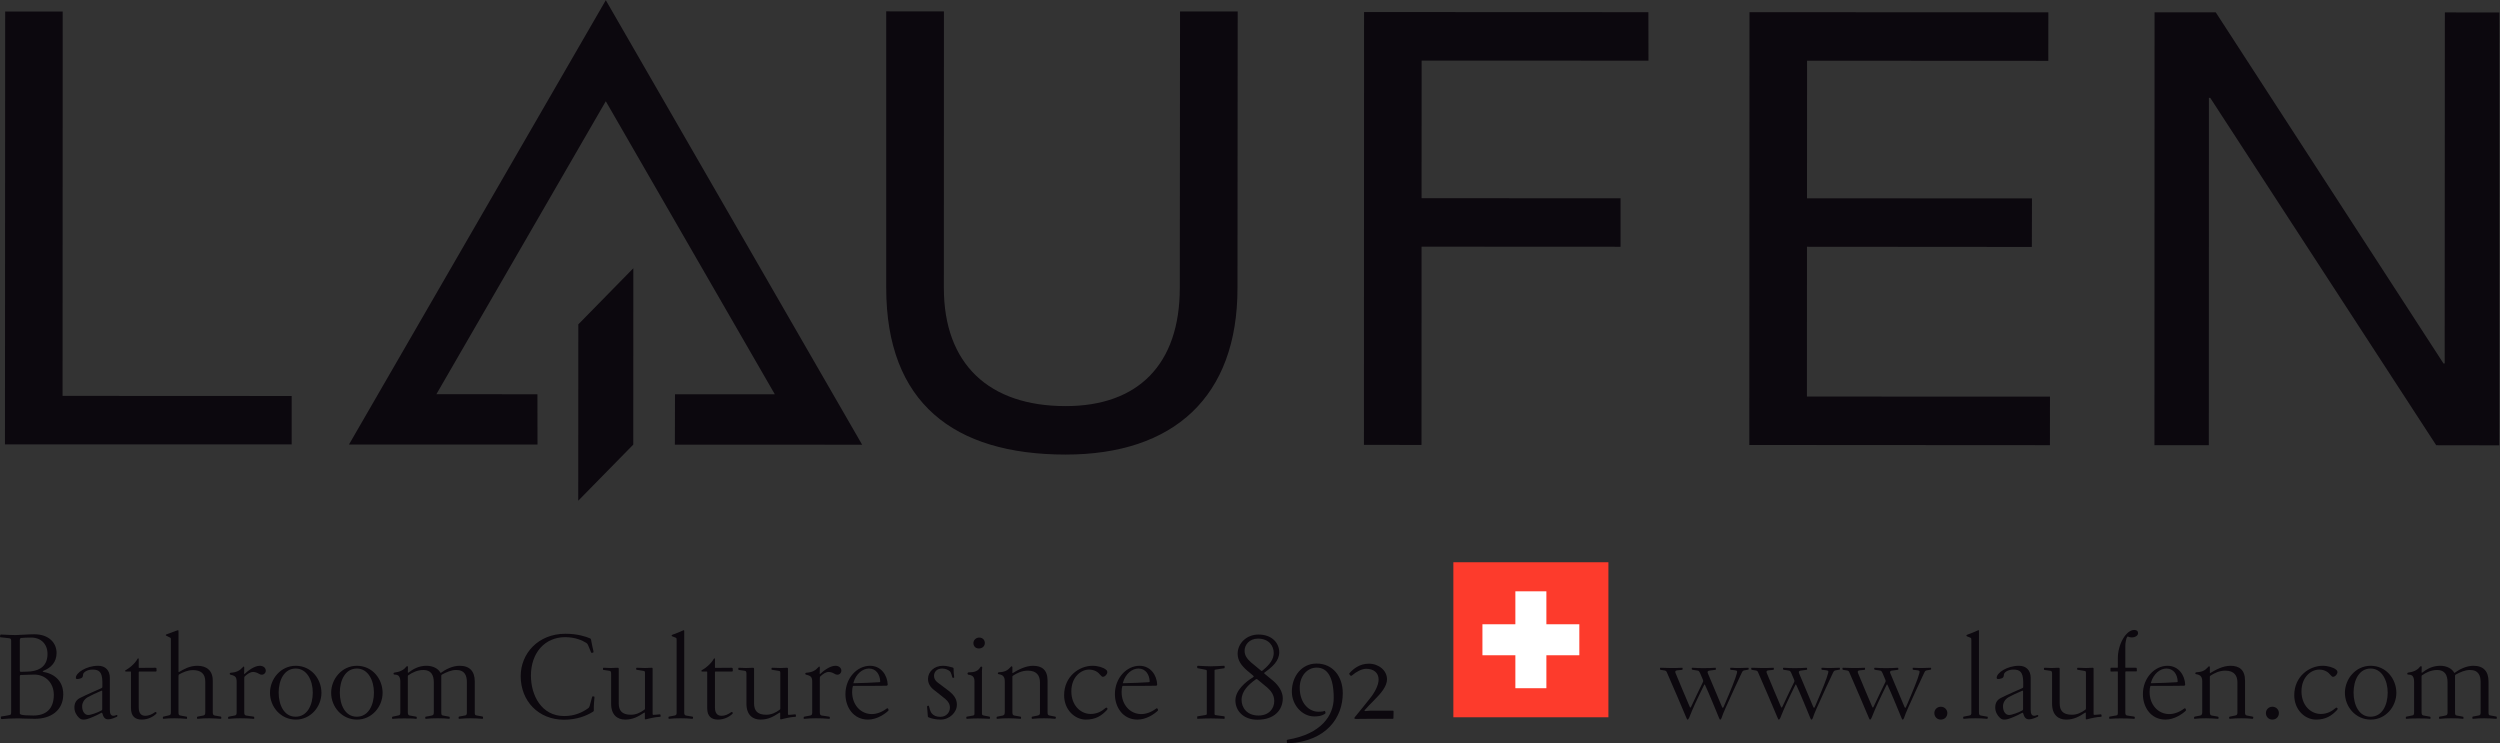 <?xml version="1.0" encoding="UTF-8" standalone="no"?>
<svg
   xmlns:dc="http://purl.org/dc/elements/1.1/"
   xmlns:cc="http://creativecommons.org/ns#"
   xmlns:rdf="http://www.w3.org/1999/02/22-rdf-syntax-ns#"
   xmlns:svg="http://www.w3.org/2000/svg"
   xmlns="http://www.w3.org/2000/svg"
   viewBox="0 0 1053 313.12"
   height="313.12"
   width="1053"
   xml:space="preserve"
   id="svg2"
   version="1.1"><rect x="0" y="0" width="1053" height="313.12" fill="#333333" stroke="none"/><defs
     id="defs6" /><g
     transform="matrix(1.333,0,0,-1.333,0,313.12)"
     id="g10"><g
       transform="scale(0.1)"
       id="g12"><path
         id="path14"
         style="fill:#0c080e;fill-opacity:1;fill-rule:nonzero;stroke:none"
         d="M 16.344,2312.59 H 198.113 l -0.41,-1214.47 723.934,-0.37 V 944.84 H 15.688 l 0.656,1367.75" /><path
         id="path16"
         style="fill:#0c080e;fill-opacity:1;fill-rule:nonzero;stroke:none"
         d="m 3910.19,1439.13 c 0.4,-344.68 -202.33,-526.661 -543.55,-526.501 -352.47,0.32 -566.38,162.991 -566.38,527.071 v 873.38 l 182.36,-0.17 -0.25,-873.42 c 0,-241.38 142.96,-373.63 384.51,-373.7 229.66,-0.13 361.03,132.07 361.03,373.5 l 0.74,873.38 182.18,0.08 -0.64,-873.62" /><path
         id="path18"
         style="fill:#0c080e;fill-opacity:1;fill-rule:nonzero;stroke:none"
         d="m 4310.11,2310.88 898.45,-0.41 0.26,-153.16 -716.76,0.29 -0.24,-434.92 628.76,-0.16 v -153.27 l -628.76,0.32 -0.16,-626.429 -181.95,0.148 0.4,1367.591" /><path
         id="path20"
         style="fill:#0c080e;fill-opacity:1;fill-rule:nonzero;stroke:none"
         d="m 5528.01,2310.47 944.36,-0.41 -0.15,-153.32 -762.26,0.41 -0.25,-434.88 710.89,-0.19 -0.4,-153.36 -710.49,0.53 -0.25,-473.25 768.05,-0.29 -0.18,-153.401 -949.9,0.582 0.58,1367.579" /><path
         id="path22"
         style="fill:#0c080e;fill-opacity:1;fill-rule:nonzero;stroke:none"
         d="m 6807.95,2309.98 h 193.36 L 7721,1200.43 h 3.68 l 0.57,1109.31 172.25,-0.17 -0.34,-1367.738 -199.23,0.316 -713.98,1097.522 -4.24,0.12 -0.26,-1097.642 -171.82,0.161 0.32,1367.671" /><path
         id="path24"
         style="fill:#0c080e;fill-opacity:1;fill-rule:nonzero;stroke:none"
         d="m 1827.35,1324.06 -0.24,-557.24 173.87,177.289 0.25,557.321 -173.88,-177.37" /><path
         id="path26"
         style="fill:#0c080e;fill-opacity:1;fill-rule:nonzero;stroke:none"
         d="m 1698.18,1103.22 -319.27,0.19 535.29,925.67 534.09,-925.98 -315.44,0.12 -0.41,-159.259 591.73,-0.172 L 1914.2,2348.35 1102.6,944.27 h 595.82 l -0.24,158.95" /><path
         id="path28"
         style="fill:#fd3b2c;fill-opacity:1;fill-rule:nonzero;stroke:none"
         d="m 4592.33,82.531 h 489.898 v 489.879 H 4592.33 Z" /><path
         id="path30"
         style="fill:#ffffff;fill-opacity:1;fill-rule:nonzero;stroke:none"
         d="m 4990.35,376.449 h -104.1 v 104.102 h -97.99 V 376.449 H 4684.18 V 278.5 h 104.08 V 174.391 h 97.99 V 278.5 h 104.1 v 97.949" /><path
         id="path32"
         style="fill:#0c080e;fill-opacity:1;fill-rule:nonzero;stroke:none"
         d="m 108.242,217.469 c -9.953,0 -30.687,-0.828 -41.054,-1.239 -3.734,0 -4.566,-0.832 -4.566,-5.808 0,-29.442 0,-102.442 0,-114.883 0,-2.488 1.246,-3.731 3.734,-4.559 6.637,-2.07 21.562,-2.898 38.989,-2.898 39.398,0 64.695,20.316 64.695,65.52 0,37.328 -26.129,63.867 -61.797,63.867 z m -9.953,116.953 c -10.785,0 -24.883,-0.41 -31.102,-1.242 -4.152,-0.828 -4.566,-2.91 -4.566,-9.129 0,-7.461 0,-83.36 0,-92.071 0,-4.558 0.832,-5.8 3.734,-5.8 8.707,0 24.055,0.832 30.277,1.242 31.93,3.316 53.5,19.91 53.5,55.168 0,31.101 -20.324,51.832 -51.844,51.832 z M 110.316,77.711 c -26.125,0 -46.863,1.66 -59.722,1.238 -14.516,0 -31.934,-0.828 -44.375,-2.07 -2.074,-0.41 -2.488,0 -2.902,1.242 -0.418,1.25 -0.832,3.738 -0.832,4.981 0,0.828 0.414,1.66 2.078,2.07 6.219,0.828 17,2.488 24.465,4.148 5.391,1.25 6.223,1.66 6.223,9.539 0,6.633 0,218.973 0,225.61 0,5.39 -1.656,7.461 -6.637,7.883 -8.289,0.828 -17.004,1.66 -26.543,2.898 C 0.414,335.672 0,335.672 0,336.91 c 0,0.828 0.414,4.559 0.828,5.809 0.41,0.832 0.828,1.25 2.902,1.25 17,-0.828 35.254,-1.66 45.203,-1.66 11.613,0 39.816,2.492 59.722,2.492 46.449,0 70.094,-27.801 70.094,-58.903 0,-29.847 -18.254,-47.277 -40.645,-55.988 -4.152,-2.07 -4.152,-3.32 -0.414,-4.148 28.204,-4.563 62.211,-24.051 62.211,-70.5 0,-51.422 -39.406,-77.551 -89.586,-77.551" /><path
         id="path34"
         style="fill:#0c080e;fill-opacity:1;fill-rule:nonzero;stroke:none"
         d="m 323.043,162.719 c 0,3.742 0,4.57 -3.316,3.332 -14.102,-5.821 -33.594,-14.942 -42.305,-19.922 -12.856,-7.457 -17.832,-19.07 -17.832,-29.02 0,-15.757 7.883,-27.367 19.078,-27.367 8.711,0 30.277,7.879 40.645,13.68 3.316,1.66 3.73,2.488 3.73,5.808 0,2.071 0,50.168 0,53.489 z M 358.711,87.25 c 2.906,0 5.391,0.832 8.297,2.07 1.652,0.828 2.484,0.828 3.73,-0.828 0.828,-1.242 0.828,-3.32 -2.902,-4.973 -2.902,-1.25 -14.93,-7.469 -26.543,-7.469 -10.785,0 -14.93,8.711 -17.422,17.418 -1.242,4.152 -2.07,4.152 -5.805,2.07 -13.269,-7.879 -35.253,-16.59 -42.714,-18.66 -4.153,-1.238 -8.297,-1.66 -11.618,-1.66 -4.558,0 -8.707,0.832 -13.683,5.391 -8.293,7.473 -14.93,19.493 -14.93,32.352 0,14.098 4.977,24.051 17.832,30.687 20.324,10.364 54.332,24.891 67.188,30.692 3.316,1.66 3.316,2.492 3.316,5.808 0,2.903 0,12.024 0,15.762 -0.828,29.02 -9.949,37.32 -30.687,37.32 -16.594,0 -27.375,-7.468 -29.864,-13.691 -0.418,-1.238 -0.828,-6.219 -1.242,-7.457 -1.242,-4.152 -2.902,-4.98 -5.394,-6.223 -3.731,-1.66 -9.536,-2.488 -12.028,-2.488 -3.312,0 -4.558,1.238 -4.558,4.149 0,15.339 32.761,37.73 70.504,37.73 22.808,0 36.914,-14.512 36.914,-38.148 0,-17.411 0,-89.172 0,-101.192 0,-12.859 3.312,-18.66 11.609,-18.66" /><path
         id="path36"
         style="fill:#0c080e;fill-opacity:1;fill-rule:nonzero;stroke:none"
         d="m 493.098,93.051 c -10.371,-9.949 -26.961,-17.832 -45.211,-17.832 -20.739,0 -34.008,10.371 -34.008,36.082 0,28.199 0,111.148 0,114.461 0,1.25 -0.41,1.25 -1.656,1.25 -2.493,0 -8.297,0 -14.102,0 -1.66,0 -2.906,0.828 -2.906,2.07 0,0.418 0.414,1.656 2.074,2.488 8.711,4.981 12.441,7.879 19.078,13.68 7.879,7.059 14.516,14.941 18.246,21.992 0.414,1.25 1.246,1.656 2.075,1.656 0.832,0 1.664,-0.828 1.664,-2.898 0,-4.98 0,-18.262 0,-25.309 0,-1.66 0,-2.07 1.66,-2.07 11.195,0 48.101,0.41 51.008,0.41 2.488,0 3.316,-0.832 3.316,-2.48 0.414,-3.742 0.414,-5.403 0.414,-6.641 0,-2.07 -0.828,-2.898 -2.898,-2.898 -4.153,0 -37.747,0 -51.84,0 -1.246,0 -1.66,-0.422 -1.66,-2.082 0,-35.239 0,-105.34 0,-111.969 0,-18.66 8.703,-25.711 20.734,-25.711 10.781,0 20.324,4.141 30.273,11.191 1.246,0.828 2.907,1.25 3.739,0.418 0.41,-0.418 1.652,-2.07 1.652,-2.488 0,-1.242 -0.414,-2.07 -1.652,-3.32" /><path
         id="path38"
         style="fill:#0c080e;fill-opacity:1;fill-rule:nonzero;stroke:none"
         d="m 672.262,99.269 c 0,-8.289 2.074,-10.359 6.218,-11.188 2.493,-0.422 16.594,-2.91 19.079,-3.32 1.246,-0.422 1.66,-0.832 1.66,-2.07 0,-0.832 0,-2.91 0,-3.742 0,-0.828 -0.828,-1.238 -3.321,-1.238 -7.046,0.41 -20.73,1.66 -35.25,1.66 -14.101,0 -21.566,-0.422 -35.668,-1.66 -1.66,0 -2.484,0.41 -2.484,1.238 0,0.832 0,3.32 0,3.742 0,1.238 0.414,1.648 2.899,2.07 5.804,1.238 11.199,2.07 17.007,3.32 4.977,1.238 6.219,3.309 6.219,11.188 0,7.051 0,89.171 0,96.222 0,25.297 -14.516,36.078 -38.98,36.078 -17.008,0 -32.356,-7.468 -43.137,-13.269 -2.074,-1.25 -2.488,-2.903 -2.488,-6.219 0,-9.121 0,-102.852 0,-113.641 0,-6.633 0.828,-9.531 5.808,-10.359 6.223,-0.832 13.274,-2.492 18.246,-3.32 2.489,-0.422 2.903,-0.832 2.903,-1.66 0,-1.242 0,-3.32 0,-4.152 0,-1.238 -0.414,-1.648 -2.903,-1.238 -9.539,0.828 -24.054,1.66 -36.082,1.66 -14.933,0 -23.222,-0.422 -34.84,-1.66 -1.656,0 -2.484,0 -2.484,1.66 0,0.41 0,2.488 0,3.32 0,1.238 0.414,1.648 2.484,2.07 4.567,0.828 12.864,2.898 16.176,3.731 5.391,1.25 6.637,2.898 6.637,9.539 0,13.27 0,206.949 0,231 0,3.731 -0.828,4.559 -2.906,5.391 -3.731,1.66 -7.043,3.316 -10.782,5.387 -2.074,1.25 -2.488,1.66 -2.488,2.5 0,0.832 0.828,1.66 2.903,2.492 10.785,3.73 24.054,8.711 32.765,12.019 3.731,1.25 4.563,0.828 4.563,-2.07 0,-26.551 0,-93.309 0,-127.328 0,-2.492 0.828,-2.492 2.074,-1.66 14.101,8.297 32.762,19.488 57.644,19.488 28.204,0 48.528,-14.512 48.528,-46.441 0,-32.348 0,-91.661 0,-99.54" /><path
         id="path40"
         style="fill:#0c080e;fill-opacity:1;fill-rule:nonzero;stroke:none"
         d="m 826.969,217.051 c -3.321,0 -5.391,0.828 -10.367,3.738 -4.153,2.492 -10.786,4.973 -16.59,4.973 -9.953,0 -19.492,-7.461 -25.715,-13.27 -2.488,-2.07 -2.488,-2.902 -2.488,-7.461 0,-19.492 0,-100.371 0,-107 0,-6.641 1.66,-9.121 5.804,-9.949 7.465,-1.25 16.176,-2.492 22.399,-3.32 2.902,-0.422 3.316,-0.832 3.316,-2.07 0,-0.422 0,-2.082 0,-3.32 0,-1.66 -0.414,-2.07 -3.316,-1.66 -10.782,1.238 -28.203,1.66 -40.649,1.66 -12.437,0 -22.39,-0.422 -35.254,-1.66 -2.898,-0.41 -3.312,0 -3.312,1.238 0,0.832 0,2.91 0,3.742 0,1.238 0.414,1.238 3.312,2.07 5.813,1.238 11.204,2.07 17.422,3.32 4.563,0.828 6.223,3.309 6.223,9.539 0,4.559 0,90.82 0,96.211 0,15.758 -3.734,19.488 -19.078,23.219 -1.242,0.418 -2.074,0.828 -2.488,1.66 -0.418,0.828 -0.418,2.488 0,2.91 0.414,0.828 1.66,1.66 2.906,1.66 18.66,1.239 28.195,6.629 38.152,17.41 1.246,1.661 1.66,2.079 2.899,2.079 1.246,0 1.664,-2.079 1.664,-3.321 -0.418,-4.98 -0.418,-12.437 -0.418,-19.078 0,-1.66 0.418,-2.07 2.078,-0.41 9.125,8.711 29.859,25.289 47.691,25.289 10.781,0 18.664,-6.629 18.664,-15.34 0,-7.051 -5.39,-12.859 -12.855,-12.859" /><path
         id="path42"
         style="fill:#0c080e;fill-opacity:1;fill-rule:nonzero;stroke:none"
         d="m 934.402,236.551 c -36.492,0 -53.91,-36.91 -53.91,-75.903 0,-38.976 17.004,-76.308 53.5,-76.308 37.324,0 54.328,37.332 54.328,76.308 0,38.993 -19.078,75.903 -53.918,75.903 z M 934.82,75.219 c -48.105,0 -81.699,40.64 -81.699,84.601 0,43.551 33.594,85.43 81.281,85.43 49.36,0 81.288,-41.879 81.288,-85.43 0,-43.961 -34.006,-84.601 -80.87,-84.601" /><path
         id="path44"
         style="fill:#0c080e;fill-opacity:1;fill-rule:nonzero;stroke:none"
         d="m 1127.68,236.551 c -36.5,0 -53.92,-36.91 -53.92,-75.903 0,-38.976 17.01,-76.308 53.51,-76.308 37.32,0 54.32,37.332 54.32,76.308 0,38.993 -19.08,75.903 -53.91,75.903 z m 0.41,-161.332 c -48.1,0 -81.7,40.64 -81.7,84.601 0,43.551 33.6,85.43 81.29,85.43 49.35,0 81.28,-41.879 81.28,-85.43 0,-43.961 -34,-84.601 -80.87,-84.601" /><path
         id="path46"
         style="fill:#0c080e;fill-opacity:1;fill-rule:nonzero;stroke:none"
         d="m 1523.75,77.711 c -11.19,0.828 -22.81,1.66 -37.32,1.66 -13.69,0 -19.91,-0.422 -34.42,-1.66 -2.08,0 -2.91,0.41 -2.91,1.66 0,0.828 0,2.898 0,3.731 0,1.238 0.83,1.66 3.32,2.07 3.73,0.828 11.2,2.078 16.17,2.91 4.98,0.828 6.64,2.488 6.64,9.539 0,34.828 0,88.328 0,95.801 0,19.898 -5.81,38.558 -34.01,38.558 -15.34,0 -31.52,-7.46 -43.13,-13.679 -3.32,-1.66 -3.73,-2.903 -3.73,-5.391 0,-19.488 0,-111.558 0,-114.879 0,-7.461 1.24,-9.121 5.39,-9.949 7.05,-1.25 13.27,-2.492 17.83,-3.32 2.08,-0.422 3.32,-0.422 3.32,-2.07 0,-0.422 0,-2.492 0,-3.32 0,-1.66 -0.42,-1.66 -1.66,-1.66 -11.2,1.238 -21.56,1.66 -36.08,1.66 -14.1,0 -26.13,-0.422 -36.49,-1.66 -2.08,-0.41 -2.91,0.41 -2.91,1.238 0,0.832 0,3.32 0,4.152 0,1.238 0.83,1.238 2.91,1.66 2.9,0.41 12.85,2.07 17.41,3.32 4.98,1.238 6.64,2.898 6.64,9.949 0,4.981 0,85.02 0,94.559 0,23.64 -8.71,39.39 -33.18,39.39 -19.91,0 -36.91,-9.531 -45.62,-15.75 -2.91,-1.25 -3.32,-2.082 -3.32,-5.808 0,-45.203 0,-110.731 0,-112.391 0,-7.051 2.07,-9.121 6.22,-9.949 8.71,-1.66 15.76,-2.91 19.08,-3.32 2.07,-0.422 2.9,-0.832 2.9,-2.07 0,-0.422 0,-2.91 0,-3.32 0,-1.25 -0.41,-2.07 -3.31,-1.66 -8.71,1.238 -21.99,1.238 -36.09,1.238 -14.51,0 -23.22,0 -35.67,-1.238 -2.48,-0.41 -2.9,0.41 -2.9,1.66 0,0.41 0,2.488 0,3.32 0,1.238 0.42,1.648 2.9,2.07 6.64,1.238 12.86,2.488 17.84,3.731 3.73,0.828 5.39,2.488 5.39,9.539 0,4.149 0,92.071 0,97.051 0,7.879 -1.66,13.68 -4.56,17.41 -2.9,3.738 -7.47,4.559 -13.69,4.977 -1.66,0 -2.49,0.41 -2.9,1.242 -0.42,0.828 -0.42,2.078 -0.42,2.91 0,0.828 1.25,1.66 2.91,2.07 7.46,1.239 14.1,2.489 20.32,5.391 6.22,2.898 12.03,6.637 16.17,12.438 0.42,0.421 2.08,2.492 4.15,2.492 2.07,0 2.07,-2.071 2.07,-4.153 0,-4.14 -0.41,-9.949 -0.41,-15.339 0,-1.239 0.83,-1.661 2.07,-0.829 14.94,11.61 33.18,21.559 56.82,21.559 21.57,0 37.33,-9.531 43.97,-21.559 0.83,-1.66 1.24,-1.242 2.07,-0.41 14.1,10.36 36.08,21.969 58.89,21.969 31.94,0 47.69,-17.828 47.69,-49.34 0,-26.539 0,-91.66 0,-97.879 0,-7.051 0.83,-8.711 4.98,-9.539 5.81,-1.242 13.69,-2.492 18.25,-3.32 2.08,-0.41 2.9,-0.832 2.9,-2.07 0,-0.832 0,-3.731 0,-4.152 0,-0.828 -0.82,-1.238 -2.49,-1.238" /><path
         id="path48"
         style="fill:#0c080e;fill-opacity:1;fill-rule:nonzero;stroke:none"
         d="m 1876.29,106.32 c 0.42,-4.14 -0.41,-4.968 -4.56,-7.461 -19.08,-11.609 -48.94,-24.051 -89.58,-24.051 -80.88,0 -136.87,59.3 -136.87,137.683 0,70.93 54.75,133.969 141.43,133.969 37.74,0 65.53,-9.141 77.55,-14.531 2.08,-0.828 2.91,-2.071 3.32,-4.141 1.66,-10.789 6.22,-30.687 7.47,-35.668 0.83,-4.141 0.41,-4.562 -0.83,-4.973 -0.83,-0.418 -2.08,-0.828 -3.74,-1.25 -0.82,-0.406 -2.07,0 -3.31,2.911 -2.91,7.05 -7.05,17.832 -9.54,22.8 -1.66,3.321 -2.49,4.153 -4.98,5.813 -12.02,7.879 -35.25,18.25 -66.77,18.25 -64.28,0 -108.24,-49.352 -108.24,-121.524 0,-62.628 33.59,-127.726 104.92,-127.726 34.84,0 58.48,12.438 75.07,24.047 3.73,2.492 4.56,4.562 5.81,8.711 0.41,1.66 5.8,20.32 6.63,24.05 0.83,4.149 1.66,5.391 2.9,5.391 0.83,0 2.49,0 4.15,-0.41 0.83,-0.422 1.24,-0.422 1.24,-2.91 -0.83,-11.192 -2.48,-26.121 -2.07,-38.981" /><path
         id="path50"
         style="fill:#0c080e;fill-opacity:1;fill-rule:nonzero;stroke:none"
         d="m 2065.01,90.148 c 4.56,0 14.1,1.242 19.49,1.66 1.66,0 2.08,-0.418 2.49,-1.66 0.42,-0.828 0.42,-3.316 0.42,-4.148 0,-1.66 -0.83,-2.07 -3.32,-2.07 -6.64,-0.41 -13.27,-1.238 -21.57,-2.898 -7.05,-1.25 -14.51,-3.32 -21.56,-4.981 -2.49,-0.41 -3.32,0 -3.32,2.07 0,1.66 0,11.621 0,16.59 0,2.488 0.41,4.149 -4.15,1.25 -15.76,-10.371 -32.76,-20.742 -58.06,-20.742 -24.47,0 -44.38,14.523 -44.38,50.179 0,35.25 0,92.071 0,94.141 0,7.473 -1.25,9.133 -5.81,9.961 -5.39,0.832 -11.19,1.648 -17.41,2.48 -2.08,0.418 -2.49,0.418 -2.49,2.079 0,0.41 0,2.492 0,3.312 0,1.25 0.41,1.66 2.9,1.66 7.47,-0.41 15.34,-0.832 21.56,-0.832 7.06,0 16.18,0.832 21.16,0.832 3.32,0 4.15,-0.832 4.15,-3.73 0,-19.903 0,-99.949 0,-108.66 0,-22.391 9.53,-36.071 38.57,-36.071 14.93,0 29.03,5.801 42.3,15.75 1.66,1.25 2.07,2.078 2.07,4.559 0,19.082 0,107 0,109.082 0,7.051 0,8.289 -4.56,9.121 -5.8,1.25 -15.35,2.488 -20.32,3.316 -1.66,0.411 -2.91,0.411 -2.91,1.243 0,1.25 -0.41,2.91 0,3.73 0.42,1.25 0.83,1.66 2.49,1.66 7.47,0 17.84,-0.832 26.13,-0.832 6.64,0 13.69,0.832 19.91,0.832 2.9,0 3.32,-0.832 3.32,-3.312 0,-22.399 0,-133.957 0,-140.18 0,-4.559 0,-5.391 2.9,-5.391" /><path
         id="path52"
         style="fill:#0c080e;fill-opacity:1;fill-rule:nonzero;stroke:none"
         d="m 2186.95,77.711 c -12.45,1.238 -22.81,1.66 -36.5,1.66 -14.52,0 -25.3,-0.422 -35.66,-1.66 -1.66,0 -2.5,0.41 -2.5,1.238 0,0.832 0,3.32 0,4.152 0,0.828 0.42,1.238 2.08,1.66 6.64,1.238 12.44,2.07 17.42,3.32 5.39,1.238 6.22,3.727 6.22,8.707 0,17.832 0,156.77 0,230.582 0,4.149 -0.42,5.391 -2.91,6.641 -3.73,1.66 -7.04,2.898 -10.36,4.136 -1.66,0.422 -2.49,1.25 -2.49,2.493 0,1.25 0.83,2.078 2.9,2.91 12.44,4.57 21.15,7.879 32.77,13.269 2.9,1.25 4.14,1.66 4.14,-1.648 0,-38.172 0,-239.313 0,-257.973 0,-5.809 1.66,-8.289 5.81,-9.117 4.15,-0.832 15.34,-2.91 19.08,-3.32 2.48,-0.422 2.9,-0.422 2.9,-1.66 0,-0.832 0,-3.32 -0.42,-4.152 -0.41,-0.828 -0.83,-1.238 -2.48,-1.238" /><path
         id="path54"
         style="fill:#0c080e;fill-opacity:1;fill-rule:nonzero;stroke:none"
         d="m 2313.86,93.051 c -10.37,-9.949 -26.96,-17.832 -45.21,-17.832 -20.73,0 -34.01,10.371 -34.01,36.082 0,28.199 0,111.148 0,114.461 0,1.25 -0.41,1.25 -1.65,1.25 -2.49,0 -8.3,0 -14.1,0 -1.66,0 -2.91,0.828 -2.91,2.07 0,0.418 0.42,1.656 2.08,2.488 8.71,4.981 12.44,7.879 19.07,13.68 7.88,7.059 14.52,14.941 18.25,21.992 0.42,1.25 1.25,1.656 2.08,1.656 0.83,0 1.66,-0.828 1.66,-2.898 0,-4.98 0,-18.262 0,-25.309 0,-1.66 0,-2.07 1.65,-2.07 11.2,0 48.11,0.41 51.02,0.41 2.48,0 3.31,-0.832 3.31,-2.48 0.42,-3.742 0.42,-5.403 0.42,-6.641 0,-2.07 -0.83,-2.898 -2.9,-2.898 -4.15,0 -37.75,0 -51.85,0 -1.24,0 -1.65,-0.422 -1.65,-2.082 0,-35.239 0,-105.34 0,-111.969 0,-18.66 8.7,-25.711 20.73,-25.711 10.78,0 20.33,4.141 30.28,11.191 1.24,0.828 2.9,1.25 3.73,0.418 0.41,-0.418 1.66,-2.07 1.66,-2.488 0,-1.242 -0.42,-2.07 -1.66,-3.32" /><path
         id="path56"
         style="fill:#0c080e;fill-opacity:1;fill-rule:nonzero;stroke:none"
         d="m 2492.61,90.148 c 4.56,0 14.1,1.242 19.49,1.66 1.66,0 2.08,-0.418 2.49,-1.66 0.42,-0.828 0.42,-3.316 0.42,-4.148 0,-1.66 -0.83,-2.07 -3.32,-2.07 -6.64,-0.41 -13.27,-1.238 -21.56,-2.898 -7.05,-1.25 -14.52,-3.32 -21.57,-4.981 -2.49,-0.41 -3.32,0 -3.32,2.07 0,1.66 0,11.621 0,16.59 0,2.488 0.41,4.149 -4.15,1.25 -15.76,-10.371 -32.76,-20.742 -58.06,-20.742 -24.47,0 -44.38,14.523 -44.38,50.179 0,35.25 0,92.071 0,94.141 0,7.473 -1.24,9.133 -5.8,9.961 -5.39,0.832 -11.2,1.648 -17.42,2.48 -2.08,0.418 -2.49,0.418 -2.49,2.079 0,0.41 0,2.492 0,3.312 0,1.25 0.41,1.66 2.9,1.66 7.47,-0.41 15.35,-0.832 21.57,-0.832 7.05,0 16.17,0.832 21.15,0.832 3.32,0 4.15,-0.832 4.15,-3.73 0,-19.903 0,-99.949 0,-108.66 0,-22.391 9.54,-36.071 38.57,-36.071 14.93,0 29.03,5.801 42.3,15.75 1.66,1.25 2.07,2.078 2.07,4.559 0,19.082 0,107 0,109.082 0,7.051 0,8.289 -4.56,9.121 -5.8,1.25 -15.34,2.488 -20.32,3.316 -1.66,0.411 -2.9,0.411 -2.9,1.243 0,1.25 -0.42,2.91 0,3.73 0.41,1.25 0.83,1.66 2.49,1.66 7.46,0 17.83,-0.832 26.12,-0.832 6.64,0 13.69,0.832 19.91,0.832 2.91,0 3.32,-0.832 3.32,-3.312 0,-22.399 0,-133.957 0,-140.18 0,-4.559 0,-5.391 2.9,-5.391" /><path
         id="path58"
         style="fill:#0c080e;fill-opacity:1;fill-rule:nonzero;stroke:none"
         d="m 2645.66,217.051 c -3.32,0 -5.39,0.828 -10.37,3.738 -4.15,2.492 -10.78,4.973 -16.59,4.973 -9.95,0 -19.49,-7.461 -25.71,-13.27 -2.49,-2.07 -2.49,-2.902 -2.49,-7.461 0,-19.492 0,-100.371 0,-107 0,-6.641 1.66,-9.121 5.8,-9.949 7.47,-1.25 16.18,-2.492 22.4,-3.32 2.91,-0.422 3.32,-0.832 3.32,-2.07 0,-0.422 0,-2.082 0,-3.32 0,-1.66 -0.41,-2.07 -3.32,-1.66 -10.78,1.238 -28.2,1.66 -40.64,1.66 -12.44,0 -22.4,-0.422 -35.26,-1.66 -2.9,-0.41 -3.31,0 -3.31,1.238 0,0.832 0,2.91 0,3.742 0,1.238 0.41,1.238 3.31,2.07 5.81,1.238 11.2,2.07 17.42,3.32 4.57,0.828 6.23,3.309 6.23,9.539 0,4.559 0,90.82 0,96.211 0,15.758 -3.74,19.488 -19.08,23.219 -1.25,0.418 -2.08,0.828 -2.49,1.66 -0.42,0.828 -0.42,2.488 0,2.91 0.41,0.828 1.66,1.66 2.9,1.66 18.67,1.239 28.2,6.629 38.16,17.41 1.24,1.661 1.66,2.079 2.9,2.079 1.24,0 1.66,-2.079 1.66,-3.321 -0.42,-4.98 -0.42,-12.437 -0.42,-19.078 0,-1.66 0.42,-2.07 2.08,-0.41 9.12,8.711 29.86,25.289 47.69,25.289 10.78,0 18.67,-6.629 18.67,-15.34 0,-7.051 -5.39,-12.859 -12.86,-12.859" /><path
         id="path60"
         style="fill:#0c080e;fill-opacity:1;fill-rule:nonzero;stroke:none"
         d="m 2745.65,236.551 c -19.91,0 -40.64,-16.59 -48.52,-43.551 -0.83,-2.488 -0.83,-2.898 0.83,-2.898 18.66,0 69.26,2.488 81.28,3.32 1.25,0 2.08,0.828 2.08,2.488 -0.83,21.141 -12.44,40.641 -35.67,40.641 z m 54.75,-54.332 c -26.96,-0.828 -82.12,-0.41 -102.86,-0.41 -2.07,0 -2.49,-0.418 -2.9,-1.661 -1.25,-4.558 -2.08,-10.367 -2.08,-17.839 0,-39.809 26.55,-69.668 62.22,-69.668 14.1,0 31.1,5.391 46.86,17.418 1.66,1.242 2.91,1.242 3.73,0.41 0.42,-0.41 1.25,-1.66 1.66,-2.489 0.83,-1.66 0.83,-3.73 -0.41,-4.968 -10.37,-9.961 -35.67,-27.793 -63.87,-27.793 -46.04,0 -71.33,38.98 -71.33,80.453 0,51.848 37.74,89.578 77.55,89.578 35.67,0 54.75,-30.27 55.99,-58.879 0,-2.492 -1.24,-4.152 -4.56,-4.152" /><path
         id="path62"
         style="fill:#0c080e;fill-opacity:1;fill-rule:nonzero;stroke:none"
         d="m 2972.1,75.219 c -15.34,0 -29.03,3.32 -37.74,7.051 -1.65,0.832 -2.48,1.25 -2.48,2.902 -0.84,12.449 -2.08,24.058 -2.5,30.687 0,1.661 0.42,2.071 1.25,2.493 0.83,0.41 2.49,0.828 2.91,0.828 1.24,0 1.65,-0.418 2.07,-2.489 1.66,-7.461 3.73,-13.679 5.8,-17.832 0.83,-1.66 1.66,-2.488 2.91,-4.149 5.39,-6.629 14.51,-10.781 26.54,-10.781 19.08,0 30.69,13.691 30.69,29.031 0,10.781 -4.98,19.488 -14.52,27.371 -8.7,7.047 -29.03,23.637 -34.83,27.789 -12.86,9.539 -19.91,21.57 -19.91,35.668 0,22.801 19.91,41.461 46.87,41.461 13.68,0 23.63,-3.73 30.68,-5.391 2.49,-0.41 3.32,-1.66 3.32,-4.558 0,-7.879 0.41,-16.172 1.66,-23.641 0.41,-3.308 0.41,-3.73 -0.83,-4.14 -0.83,-0.418 -2.07,-0.418 -2.9,-0.418 -1.25,0 -2.08,1.25 -2.49,3.32 -0.42,2.898 -2.9,10.367 -4.56,13.68 -0.83,1.66 -2.08,3.32 -3.74,4.57 -4.56,3.726 -12.85,7.879 -23.22,7.879 -17.42,0 -25.71,-11.199 -25.71,-22.809 0,-10.371 5.39,-17.832 17.83,-26.133 3.32,-2.488 24.05,-17.828 28.62,-21.558 18.66,-14.942 25.71,-27.379 25.71,-43.969 0,-24.051 -23.23,-46.863 -51.43,-46.863" /><path
         id="path64"
         style="fill:#0c080e;fill-opacity:1;fill-rule:nonzero;stroke:none"
         d="m 3093.21,300 c -11.2,0 -17.42,7.469 -17.42,17 0,9.961 8.71,17.422 18.25,17.422 11.61,0 17.83,-8.293 17.83,-17.422 0,-9.949 -8.3,-17 -18.66,-17 z m 32.76,-222.289 c -8.71,0.41 -23.23,1.238 -35.67,1.238 -13.68,0 -20.73,-0.41 -34.01,-1.238 -2.48,0 -2.9,0.41 -2.9,1.66 0,0.41 0,2.488 0,3.731 0,0.828 0.42,1.238 2.9,1.66 7.05,1.238 13.69,2.488 18.26,3.32 4.14,0.828 4.56,2.488 4.56,7.047 0,4.973 0,95.801 0,100.781 0,12.852 -4.56,19.488 -19.08,21.141 -2.08,0.418 -2.91,2.078 -2.91,3.738 0,1.66 1.25,3.731 4.15,3.731 7.88,0 14.93,0.832 20.74,2.902 8.71,3.316 12.03,7.879 14.93,12.437 0.83,1.25 2.07,2.911 3.73,2.911 2.07,0 3.32,-2.079 2.9,-3.739 -1.24,-8.699 -0.83,-11.191 -0.83,-18.66 0,-12.851 0,-120.269 0,-124.832 0,-4.559 0.42,-6.219 5.81,-7.457 5.4,-1.25 12.03,-2.492 17.42,-3.32 1.66,-0.422 2.08,-0.832 2.08,-2.07 0,-0.422 0,-2.91 0,-3.32 0,-1.25 0,-1.66 -2.08,-1.66" /><path
         id="path66"
         style="fill:#0c080e;fill-opacity:1;fill-rule:nonzero;stroke:none"
         d="m 3310.12,98.031 c 0,-6.641 1.24,-9.121 6.22,-9.949 9.95,-2.082 12.02,-2.492 17,-3.32 2.49,-0.422 2.91,-0.832 2.91,-2.07 0,-0.422 0,-2.082 -0.42,-3.32 -0.41,-1.25 -0.83,-1.66 -2.49,-1.66 -11.61,1.238 -21.15,1.66 -34.84,1.66 -14.1,0 -24.05,-0.422 -35.66,-1.66 -1.66,0 -2.49,0 -2.91,1.66 0,0.41 0,2.488 0,3.32 0,1.238 0.42,1.648 2.91,2.07 4.56,0.828 11.19,2.488 16.17,3.32 6.22,1.238 7.05,4.137 7.05,9.539 0,4.969 0,86.258 0,95.379 0,20.32 -9.54,36.91 -38.15,36.91 -19.08,0 -34.43,-7.879 -46.87,-15.762 -2.08,-1.238 -2.08,-1.656 -2.08,-4.136 0,-45.621 0,-109.492 0,-111.153 0,-7.051 1.67,-9.949 5.81,-10.777 6.22,-1.25 13.27,-2.492 18.67,-3.32 2.07,-0.422 2.9,-0.832 2.9,-2.07 0,-0.422 0,-2.492 0,-3.32 0,-1.25 -0.42,-1.66 -2.08,-1.66 -13.27,0.828 -23.22,1.66 -37.32,1.66 -14.1,0 -23.22,-0.422 -34.84,-1.66 -2.49,-0.41 -2.9,0.41 -2.9,1.238 0,0.422 -0.42,2.91 0,3.742 0.41,1.238 0.83,1.648 2.9,2.07 5.39,0.828 11.2,2.07 16.59,3.32 4.56,1.238 6.22,4.137 6.22,10.777 0,4.153 0,92.071 0,97.051 0,13.27 -4.56,19.899 -17,22.391 -2.49,0.41 -3.32,0.41 -4.15,1.238 -1.25,0.832 -0.83,3.32 0,4.152 0.41,0.411 2.07,1.239 4.15,1.239 17,0.832 26.12,5.808 34.83,15.761 2.08,2.489 2.49,2.899 3.74,2.899 1.65,0 2.48,-1.238 2.48,-2.899 0,-4.14 0,-10.781 0,-17.832 0,-0.828 0,-1.238 0.83,-0.828 16.18,9.949 40.23,23.219 64.29,23.219 27.37,0 46.04,-12.02 46.04,-47.27 0,-18.66 0,-98.289 0,-99.949" /><path
         id="path68"
         style="fill:#0c080e;fill-opacity:1;fill-rule:nonzero;stroke:none"
         d="m 3493.02,214.148 c -3.32,-2.898 -5.39,-3.726 -7.88,-3.726 -2.49,0 -4.98,1.66 -7.88,5.387 -7.88,9.953 -19.08,17.421 -36.5,17.421 -24.06,0 -55.57,-22.398 -55.57,-68.839 0,-44.379 29.44,-71.34 60.96,-71.34 20.74,0 35.26,8.711 46.87,18.66 2.07,1.66 2.9,1.66 3.73,1.25 0.83,-0.422 1.66,-1.66 2.49,-2.492 0.83,-1.239 0.41,-2.899 -2.49,-5.809 -16.17,-17 -34.43,-29.441 -65.94,-29.441 -34.01,0 -68.43,30.273 -68.43,77.133 0,59.308 47.69,92.898 89.58,92.898 17.42,0 34.42,-5.391 42.3,-12.02 3.32,-2.492 4.56,-4.558 4.56,-8.3 0,-3.309 -2.49,-7.879 -5.8,-10.782" /><path
         id="path70"
         style="fill:#0c080e;fill-opacity:1;fill-rule:nonzero;stroke:none"
         d="m 3597.12,236.551 c -19.91,0 -40.64,-16.59 -48.52,-43.551 -0.83,-2.488 -0.83,-2.898 0.83,-2.898 18.66,0 69.26,2.488 81.28,3.32 1.25,0 2.08,0.828 2.08,2.488 -0.83,21.141 -12.44,40.641 -35.67,40.641 z m 54.75,-54.332 c -26.96,-0.828 -82.12,-0.41 -102.86,-0.41 -2.07,0 -2.49,-0.418 -2.9,-1.661 -1.25,-4.558 -2.08,-10.367 -2.08,-17.839 0,-39.809 26.55,-69.668 62.22,-69.668 14.1,0 31.1,5.391 46.86,17.418 1.66,1.242 2.91,1.242 3.73,0.41 0.42,-0.41 1.25,-1.66 1.66,-2.489 0.83,-1.66 0.83,-3.73 -0.41,-4.968 -10.37,-9.961 -35.67,-27.793 -63.87,-27.793 -46.04,0 -71.33,38.98 -71.33,80.453 0,51.848 37.74,89.578 77.55,89.578 35.67,0 54.75,-30.27 55.99,-58.879 0,-2.492 -1.24,-4.152 -4.56,-4.152" /><path
         id="path72"
         style="fill:#0c080e;fill-opacity:1;fill-rule:nonzero;stroke:none"
         d="m 3809.06,232.809 c -4.98,0.832 -20.74,4.152 -23.64,4.562 -1.66,0.418 -2.49,0.418 -2.49,1.66 0,0.418 0,4.149 0,4.559 0,1.25 1.24,1.66 2.9,1.66 14.93,-0.828 29.03,-1.66 38.98,-1.66 14.94,0 32.77,1.25 42.72,1.66 1.25,0 2.08,-0.41 2.08,-1.238 0,-0.832 0,-4.153 0,-4.981 0,-1.242 -0.83,-1.66 -1.66,-1.66 -4.98,-0.41 -15.35,-2.48 -26.54,-4.141 -3.32,-0.421 -3.73,-0.832 -3.73,-4.148 0,-10.781 0,-124 0,-134.781 0,-3.32 0.41,-4.559 3.73,-4.981 3.73,-0.41 23.22,-3.32 26.54,-3.731 1.24,0 1.66,-0.828 1.66,-1.66 0,-0.828 0,-4.148 0,-4.981 0,-0.828 -0.83,-1.238 -2.08,-1.238 -9.95,0.41 -26.12,1.238 -41.06,1.238 -12.85,0 -27.37,-0.41 -42.3,-1.238 -1.24,0 -1.24,0.41 -1.24,1.66 0,0.828 0,4.148 0,4.559 0,1.242 0.41,1.66 1.24,1.66 2.49,0.41 14.93,2.492 24.89,4.152 3.31,0.406 4.14,1.648 4.14,3.727 0,6.633 0,128.152 0,135.203 0,2.066 -0.83,3.726 -4.14,4.137" /><path
         id="path74"
         style="fill:#0c080e;fill-opacity:1;fill-rule:nonzero;stroke:none"
         d="m 3974.95,331.102 c -27.37,0 -42.3,-19.903 -42.3,-38.153 0,-13.269 5.81,-24.051 20.32,-36.898 7.05,-6.231 20.74,-17.43 31.52,-26.141 2.07,-1.66 2.9,-1.66 7.46,2.488 20.75,17.422 32.77,34.012 32.77,53.5 0,21.153 -14.51,45.204 -49.77,45.204 z m 29.44,-154.68 c -14.1,12.019 -20.73,17.41 -31.1,25.707 -2.07,1.66 -3.32,1.66 -6.22,-0.418 -21.56,-15.762 -43.96,-36.082 -43.96,-64.289 0,-23.633 16.17,-49.34 53.5,-49.34 32.35,0 49.77,21.148 49.77,45.609 0,18.661 -9.95,32.36 -21.99,42.731 z m -6.22,49.34 c -4.56,-3.313 -4.97,-3.731 -1.24,-6.633 10.78,-8.707 20.74,-17 25.72,-21.149 17.83,-14.929 30.69,-35.261 30.69,-55.16 0,-36.5 -25.71,-68.011 -80.05,-68.011 -45.2,0 -69.67,29.031 -69.67,60.961 0,32.351 33.18,59.312 54.33,72.16 4.56,2.902 4.97,3.73 0.41,7.468 -5.81,4.563 -11.2,9.122 -17.42,14.512 -18.66,16.172 -30.27,32.36 -30.27,53.512 0,32.34 27.79,60.547 65.94,60.547 43.14,0 65.53,-27.379 65.53,-55.989 0,-27.789 -22.81,-46.871 -43.97,-62.218" /><path
         id="path76"
         style="fill:#0c080e;fill-opacity:1;fill-rule:nonzero;stroke:none"
         d="m 4066.61,1.809 c -0.41,0.832 -0.82,5.391 -0.82,7.051 0,1.25 0.82,2.492 2.9,2.902 106.58,17.84 145.57,76.731 145.57,131.886 0,64.282 -19.07,95.801 -53.92,95.801 -30.27,0 -53.49,-26.957 -53.49,-63.449 0,-49.77 29.86,-75.898 58.89,-75.898 14.51,0 17,1.66 18.66,2.488 1.24,0.422 2.07,0.422 2.48,-0.828 0.83,-1.66 1.66,-4.141 1.66,-4.973 0,-0.828 -0.41,-2.078 -1.66,-2.91 -2.48,-1.66 -10.78,-8.707 -34,-8.707 -38.57,0 -70.92,36.5 -70.92,78.387 0,48.933 31.52,88.75 77.97,88.75 51.85,0 82.95,-41.059 82.95,-93.739 0,-76.3 -51.01,-151.371 -171.29,-158.422 -2.49,-0.406 -4.56,0 -4.98,1.66" /><path
         id="path78"
         style="fill:#0c080e;fill-opacity:1;fill-rule:nonzero;stroke:none"
         d="m 4400.49,77.711 c -26.13,0 -94.98,0.41 -116.54,-0.41 -2.91,0 -4.16,0.41 -4.16,2.481 0,2.488 1.67,3.738 3.33,5.809 16.17,19.07 33.59,41.879 45.2,55.98 16.17,19.91 27.79,42.719 27.79,60.141 0,21.98 -16.18,34.008 -38.98,34.008 -14.93,0 -32.35,-9.957 -44.8,-20.739 -2.07,-1.66 -2.9,-2.07 -4.98,-0.832 -0.83,0.832 -2.9,2.903 -3.73,4.153 -0.41,0.828 -0.83,2.488 1.24,4.558 12.03,12.86 31.12,29.032 60.56,29.032 30.27,0 57.24,-20.743 57.24,-49.352 0,-21.98 -18.68,-43.969 -39.41,-64.699 -14.51,-14.508 -22.81,-23.219 -30.69,-32.348 -2.07,-2.48 -0.83,-3.312 1.66,-3.312 2.49,0 12.86,1.242 16.59,1.242 19.49,0 27.78,0 48.94,0 3.32,0 4.56,0 6.22,0 2.08,0 4.15,0 5.81,0 2.49,0 2.49,0 3.73,0 1.66,0 4.15,0 5.39,0 2.08,0 2.49,-0.832 2.49,-2.902 0,-4.981 0,-13.688 -0.41,-20.739 0,-1.66 -0.83,-2.07 -2.49,-2.07" /><path
         id="path80"
         style="fill:#0c080e;fill-opacity:1;fill-rule:nonzero;stroke:none"
         d="m 5440.21,81.441 c -0.83,-2.492 -2.49,-6.223 -4.56,-6.223 -1.66,0 -2.49,1.66 -4.15,5.812 -5.39,13.27 -32.34,79.199 -43.95,103.68 -1.25,2.07 -1.66,2.488 -2.91,0 -6.22,-12.031 -22.39,-46.461 -28.61,-59.731 -5.81,-12.441 -13.69,-31.101 -18.67,-43.949 -1.66,-3.731 -3.32,-5.812 -4.98,-5.812 -1.24,0 -2.07,1.25 -3.73,5.391 -4.56,11.609 -51.42,120.692 -61.37,143.082 -2.08,4.981 -2.9,5.391 -7.06,6.641 -2.08,0.406 -9.54,1.648 -12.86,2.066 -1.66,0.411 -2.07,1.243 -2.07,2.493 0,0.41 0,2.07 0,2.48 0,1.25 0.41,1.66 2.07,1.66 9.96,-0.41 19.92,-0.832 30.7,-0.832 10.37,0 26.54,0 36.91,0.832 1.24,0 1.66,-0.41 1.66,-1.242 0,-1.238 0,-2.898 0,-3.32 0,-0.828 -0.42,-2.071 -2.08,-2.071 -3.73,-0.418 -10.78,-0.828 -15.76,-1.66 -5.8,-0.828 -6.22,-4.148 -4.14,-9.117 7.88,-18.66 36.49,-87.93 43.95,-104.512 2.49,-5.398 3.32,-5.398 5.81,0.411 5.39,12.031 31.11,65.531 36.5,76.312 1.25,2.488 1.25,3.727 0,7.047 -3.73,9.543 -4.97,12.441 -9.54,22.402 -2.48,4.969 -3.73,6.219 -6.63,6.629 -5.39,1.238 -11.2,1.66 -15.77,2.488 -2.07,0.411 -3.32,1.243 -3.32,2.071 0,1.25 0,1.66 0,2.902 0,1.25 0.42,1.66 3.32,1.66 13.7,-0.832 18.26,-1.242 33.19,-1.242 14.93,0 24.88,0.41 37.73,1.242 0.83,0 1.25,0 1.66,-1.242 0,-0.418 0.42,-2.898 0.42,-3.73 0,-0.829 -0.42,-1.25 -2.49,-1.661 -5.39,-0.828 -11.2,-1.25 -18.66,-2.488 -4.98,-0.828 -6.22,-3.73 -4.56,-7.879 14.51,-34.422 34.41,-81.293 44.37,-105.34 2.5,-5.812 3.74,-5.812 6.23,0 23.22,53.918 36.49,86.68 41.05,104.098 1.66,7.051 2.07,8.711 -4.15,9.949 -2.9,0.41 -10.78,1.66 -14.09,1.66 -1.66,0 -2.49,0.832 -2.49,2.071 0,0.832 0,2.082 0,2.902 0,1.66 0.83,1.66 2.49,1.66 11.19,-0.832 19.07,-0.832 26.95,-0.832 9.12,0 16.17,0.422 26.54,0.832 1.24,0 1.66,0 2.07,-0.832 0.42,-1.238 0.42,-2.48 0.42,-3.73 0,-0.828 -0.83,-1.239 -2.9,-1.66 -3.32,-0.411 -7.88,-1.239 -11.2,-2.071 -4.56,-1.238 -4.98,-1.656 -8.29,-8.289 -12.45,-25.301 -35.67,-77.148 -51.84,-112.808 -4.98,-11.2 -8.71,-20.731 -11.21,-28.2" /><path
         id="path82"
         style="fill:#0c080e;fill-opacity:1;fill-rule:nonzero;stroke:none"
         d="m 5728.5,81.441 c -0.83,-2.492 -2.49,-6.223 -4.56,-6.223 -1.66,0 -2.49,1.66 -4.15,5.812 -5.4,13.27 -32.35,79.199 -43.96,103.68 -1.25,2.07 -1.66,2.488 -2.91,0 -6.22,-12.031 -22.39,-46.461 -28.61,-59.731 -5.8,-12.441 -13.68,-31.101 -18.67,-43.949 -1.66,-3.731 -3.32,-5.812 -4.98,-5.812 -1.24,0 -2.07,1.25 -3.73,5.391 -4.56,11.609 -51.42,120.692 -61.37,143.082 -2.08,4.981 -2.9,5.391 -7.05,6.641 -2.08,0.406 -9.55,1.648 -12.87,2.066 -1.66,0.411 -2.07,1.243 -2.07,2.493 0,0.41 0,2.07 0,2.48 0,1.25 0.41,1.66 2.07,1.66 9.97,-0.41 19.92,-0.832 30.7,-0.832 10.37,0 26.54,0 36.91,0.832 1.24,0 1.66,-0.41 1.66,-1.242 0,-1.238 0,-2.898 0,-3.32 0,-0.828 -0.42,-2.071 -2.08,-2.071 -3.73,-0.418 -10.78,-0.828 -15.76,-1.66 -5.8,-0.828 -6.22,-4.148 -4.14,-9.117 7.88,-18.66 36.49,-87.93 43.95,-104.512 2.5,-5.398 3.33,-5.398 5.82,0.411 5.39,12.031 31.1,65.531 36.49,76.312 1.25,2.488 1.25,3.727 0,7.047 -3.73,9.543 -4.97,12.441 -9.54,22.402 -2.48,4.969 -3.73,6.219 -6.63,6.629 -5.39,1.238 -11.2,1.66 -15.76,2.488 -2.07,0.411 -3.32,1.243 -3.32,2.071 0,1.25 0,1.66 0,2.902 0,1.25 0.42,1.66 3.32,1.66 13.69,-0.832 18.25,-1.242 33.18,-1.242 14.93,0 24.88,0.41 37.73,1.242 0.83,0 1.25,0 1.66,-1.242 0,-0.418 0.42,-2.898 0.42,-3.73 0,-0.829 -0.42,-1.25 -2.49,-1.661 -5.39,-0.828 -11.2,-1.25 -18.66,-2.488 -4.98,-0.828 -6.22,-3.73 -4.56,-7.879 14.51,-34.422 34.42,-81.293 44.38,-105.34 2.49,-5.812 3.73,-5.812 6.22,0 23.22,53.918 36.49,86.68 41.05,104.098 1.66,7.051 2.07,8.711 -4.15,9.949 -2.9,0.41 -10.78,1.66 -14.09,1.66 -1.66,0 -2.49,0.832 -2.49,2.071 0,0.832 0,2.082 0,2.902 0,1.66 0.83,1.66 2.49,1.66 11.19,-0.832 19.07,-0.832 26.95,-0.832 9.12,0 16.17,0.422 26.55,0.832 1.24,0 1.66,0 2.07,-0.832 0.42,-1.238 0.42,-2.48 0.42,-3.73 0,-0.828 -0.83,-1.239 -2.9,-1.66 -3.33,-0.411 -7.89,-1.239 -11.21,-2.071 -4.56,-1.238 -4.98,-1.656 -8.29,-8.289 -12.45,-25.301 -35.67,-77.148 -51.84,-112.808 -4.98,-11.2 -8.71,-20.731 -11.2,-28.2" /><path
         id="path84"
         style="fill:#0c080e;fill-opacity:1;fill-rule:nonzero;stroke:none"
         d="m 6016.77,81.441 c -0.83,-2.492 -2.49,-6.223 -4.56,-6.223 -1.66,0 -2.49,1.66 -4.15,5.812 -5.39,13.27 -32.35,79.199 -43.96,103.68 -1.25,2.07 -1.66,2.488 -2.91,0 -6.22,-12.031 -22.39,-46.461 -28.61,-59.731 -5.8,-12.441 -13.68,-31.101 -18.66,-43.949 -1.66,-3.731 -3.32,-5.812 -4.98,-5.812 -1.24,0 -2.07,1.25 -3.73,5.391 -4.57,11.609 -51.43,120.692 -61.38,143.082 -2.08,4.981 -2.91,5.391 -7.05,6.641 -2.08,0.406 -9.54,1.648 -12.86,2.066 -1.66,0.411 -2.07,1.243 -2.07,2.493 0,0.41 0,2.07 0,2.48 0,1.25 0.41,1.66 2.07,1.66 9.96,-0.41 19.91,-0.832 30.69,-0.832 10.37,0 26.54,0 36.91,0.832 1.24,0 1.66,-0.41 1.66,-1.242 0,-1.238 0,-2.898 0,-3.32 0,-0.828 -0.42,-2.071 -2.08,-2.071 -3.73,-0.418 -10.78,-0.828 -15.76,-1.66 -5.8,-0.828 -6.22,-4.148 -4.14,-9.117 7.88,-18.66 36.5,-87.93 43.96,-104.512 2.49,-5.398 3.32,-5.398 5.81,0.411 5.39,12.031 31.1,65.531 36.49,76.312 1.25,2.488 1.25,3.727 0,7.047 -3.73,9.543 -4.97,12.441 -9.54,22.402 -2.48,4.969 -3.73,6.219 -6.63,6.629 -5.39,1.238 -11.2,1.66 -15.76,2.488 -2.07,0.411 -3.32,1.243 -3.32,2.071 0,1.25 0,1.66 0,2.902 0,1.25 0.42,1.66 3.32,1.66 13.69,-0.832 18.25,-1.242 33.18,-1.242 14.92,0 24.88,0.41 37.74,1.242 0.83,0 1.25,0 1.66,-1.242 0,-0.418 0.42,-2.898 0.42,-3.73 0,-0.829 -0.42,-1.25 -2.49,-1.661 -5.4,-0.828 -11.21,-1.25 -18.67,-2.488 -4.98,-0.828 -6.22,-3.73 -4.56,-7.879 14.51,-34.422 34.42,-81.293 44.38,-105.34 2.49,-5.812 3.73,-5.812 6.22,0 23.22,53.918 36.49,86.68 41.05,104.098 1.66,7.051 2.08,8.711 -4.15,9.949 -2.9,0.41 -10.78,1.66 -14.09,1.66 -1.66,0 -2.49,0.832 -2.49,2.071 0,0.832 0,2.082 0,2.902 0,1.66 0.83,1.66 2.49,1.66 11.19,-0.832 19.07,-0.832 26.95,-0.832 9.12,0 16.18,0.422 26.55,0.832 1.24,0 1.66,0 2.07,-0.832 0.42,-1.238 0.42,-2.48 0.42,-3.73 0,-0.828 -0.83,-1.239 -2.9,-1.66 -3.32,-0.411 -7.88,-1.239 -11.2,-2.071 -4.57,-1.238 -4.98,-1.656 -8.31,-8.289 -12.44,-25.301 -35.66,-77.148 -51.83,-112.808 -4.98,-11.2 -8.71,-20.731 -11.2,-28.2" /><path
         id="path86"
         style="fill:#0c080e;fill-opacity:1;fill-rule:nonzero;stroke:none"
         d="m 6132.45,75.219 c -12.03,0 -20.32,9.121 -20.32,20.742 0,10.359 8.29,19.898 20.32,19.898 12.44,0 20.73,-9.539 20.73,-19.898 0,-11.621 -8.29,-20.742 -20.73,-20.742" /><path
         id="path88"
         style="fill:#0c080e;fill-opacity:1;fill-rule:nonzero;stroke:none"
         d="m 6278.02,77.711 c -12.44,1.238 -22.81,1.66 -36.5,1.66 -14.51,0 -25.3,-0.422 -35.66,-1.66 -1.66,0 -2.49,0.41 -2.49,1.238 0,0.832 0,3.32 0,4.152 0,0.828 0.41,1.238 2.07,1.66 6.64,1.238 12.44,2.07 17.42,3.32 5.39,1.238 6.22,3.727 6.22,8.707 0,17.832 0,156.77 0,230.582 0,4.149 -0.41,5.391 -2.9,6.641 -3.74,1.66 -7.05,2.898 -10.37,4.136 -1.66,0.422 -2.49,1.25 -2.49,2.493 0,1.25 0.83,2.078 2.9,2.91 12.45,4.57 21.15,7.879 32.76,13.269 2.91,1.25 4.15,1.66 4.15,-1.648 0,-38.172 0,-239.313 0,-257.973 0,-5.809 1.66,-8.289 5.82,-9.117 4.14,-0.832 15.34,-2.91 19.07,-3.32 2.49,-0.422 2.91,-0.422 2.91,-1.66 0,-0.832 0,-3.32 -0.42,-4.152 -0.41,-0.828 -0.83,-1.238 -2.49,-1.238" /><path
         id="path90"
         style="fill:#0c080e;fill-opacity:1;fill-rule:nonzero;stroke:none"
         d="m 6392.49,162.719 c 0,3.742 0,4.57 -3.32,3.332 -14.09,-5.821 -33.59,-14.942 -42.29,-19.922 -12.87,-7.457 -17.85,-19.07 -17.85,-29.02 0,-15.757 7.88,-27.367 19.09,-27.367 8.71,0 30.27,7.879 40.64,13.68 3.32,1.66 3.73,2.488 3.73,5.808 0,2.071 0,50.168 0,53.489 z m 35.67,-75.469 c 2.9,0 5.39,0.832 8.3,2.07 1.66,0.828 2.49,0.828 3.73,-0.828 0.83,-1.242 0.83,-3.32 -2.9,-4.973 -2.91,-1.25 -14.94,-7.469 -26.55,-7.469 -10.78,0 -14.93,8.711 -17.42,17.418 -1.24,4.152 -2.07,4.152 -5.8,2.07 -13.27,-7.879 -35.25,-16.59 -42.73,-18.66 -4.14,-1.238 -8.29,-1.66 -11.61,-1.66 -4.56,0 -8.71,0.832 -13.68,5.391 -8.3,7.473 -14.93,19.493 -14.93,32.352 0,14.098 4.97,24.051 17.83,30.687 20.32,10.364 54.33,24.891 67.19,30.692 3.32,1.66 3.32,2.492 3.32,5.808 0,2.903 0,12.024 0,15.762 -0.83,29.02 -9.96,37.32 -30.69,37.32 -16.59,0 -27.38,-7.468 -29.87,-13.691 -0.41,-1.238 -0.83,-6.219 -1.24,-7.457 -1.25,-4.152 -2.9,-4.98 -5.39,-6.223 -3.73,-1.66 -9.54,-2.488 -12.03,-2.488 -3.32,0 -4.56,1.238 -4.56,4.149 0,15.339 32.76,37.73 70.51,37.73 22.8,0 36.9,-14.512 36.9,-38.148 0,-17.411 0,-89.172 0,-101.192 0,-12.859 3.32,-18.66 11.62,-18.66" /><path
         id="path92"
         style="fill:#0c080e;fill-opacity:1;fill-rule:nonzero;stroke:none"
         d="m 6618.11,90.148 c 4.56,0 14.1,1.242 19.49,1.66 1.66,0 2.07,-0.418 2.49,-1.66 0.41,-0.828 0.41,-3.316 0.41,-4.148 0,-1.66 -0.83,-2.07 -3.31,-2.07 -6.64,-0.41 -13.27,-1.238 -21.57,-2.898 -7.06,-1.25 -14.52,-3.32 -21.57,-4.981 -2.49,-0.41 -3.32,0 -3.32,2.07 0,1.66 0,11.621 0,16.59 0,2.488 0.42,4.149 -4.15,1.25 -15.75,-10.371 -32.76,-20.742 -58.05,-20.742 -24.48,0 -44.38,14.523 -44.38,50.179 0,35.25 0,92.071 0,94.141 0,7.473 -1.25,9.133 -5.81,9.961 -5.39,0.832 -11.2,1.648 -17.42,2.48 -2.07,0.418 -2.48,0.418 -2.48,2.079 0,0.41 0,2.492 0,3.312 0,1.25 0.41,1.66 2.9,1.66 7.46,-0.41 15.34,-0.832 21.56,-0.832 7.05,0 16.18,0.832 21.15,0.832 3.32,0 4.15,-0.832 4.15,-3.73 0,-19.903 0,-99.949 0,-108.66 0,-22.391 9.54,-36.071 38.57,-36.071 14.93,0 29.03,5.801 42.3,15.75 1.66,1.25 2.08,2.078 2.08,4.559 0,19.082 0,107 0,109.082 0,7.051 0,8.289 -4.57,9.121 -5.8,1.25 -15.34,2.488 -20.32,3.316 -1.65,0.411 -2.9,0.411 -2.9,1.243 0,1.25 -0.41,2.91 0,3.73 0.42,1.25 0.83,1.66 2.49,1.66 7.46,0 17.83,-0.832 26.13,-0.832 6.63,0 13.68,0.832 19.9,0.832 2.91,0 3.33,-0.832 3.33,-3.312 0,-22.399 0,-133.957 0,-140.18 0,-4.559 0,-5.391 2.9,-5.391" /><path
         id="path94"
         style="fill:#0c080e;fill-opacity:1;fill-rule:nonzero;stroke:none"
         d="m 6671.61,227.012 c -2.49,0 -2.9,0 -2.9,2.488 0,2.07 0,5.391 0,7.461 0,1.238 0.41,2.07 2.07,2.07 2.9,0 13.27,0 19.91,0 0.82,0 1.24,0.418 1.24,2.078 0,9.121 0,21.993 0,28.211 0,43.539 25.72,89.16 51.85,89.16 7.87,0 12.02,-3.73 12.02,-9.949 0,-8.301 -9.54,-13.691 -19.9,-13.691 -4.57,0 -7.47,0.832 -11.2,2.48 -1.66,0.828 -2.49,0.418 -3.32,-0.82 -3.32,-4.98 -5.8,-18.25 -5.8,-28.199 0,-7.469 0,-50.602 0,-68.02 0,-0.832 0,-1.25 1.24,-1.25 11.2,0 28.2,0 31.52,0 2.07,0 2.9,0 3.31,-2.07 0.42,-2.07 0.42,-6.223 0.42,-7.051 0,-2.07 -0.83,-2.488 -2.49,-2.488 -4.56,0 -22.39,0 -32.34,0 -1.25,0 -1.66,-0.41 -1.66,-2.07 0,-8.711 0,-121.93 0,-127.321 0,-6.641 1.24,-9.121 5.8,-9.949 8.71,-1.25 15.76,-2.492 21.57,-3.32 2.07,-0.422 2.48,-0.832 2.48,-2.07 0,-0.832 0,-2.91 0,-3.32 0,-1.25 -0.41,-1.66 -2.48,-1.66 -13.69,0.828 -24.89,1.238 -39.41,1.238 -13.68,0 -22.39,0 -36.91,-1.238 -2.07,0 -2.07,0.41 -2.07,2.07 0,0.828 0,2.488 0,2.91 0,1.238 0.41,1.648 2.07,2.07 4.56,0.828 14.52,2.488 19.08,3.32 5.39,0.828 6.22,2.066 6.22,9.949 0,4.149 0,107 0,126.899 0,2.082 0,2.492 -1.66,2.492 -5.39,0 -14.93,-0.41 -18.66,-0.41" /><path
         id="path96"
         style="fill:#0c080e;fill-opacity:1;fill-rule:nonzero;stroke:none"
         d="m 6845.39,236.551 c -19.91,0 -40.64,-16.59 -48.52,-43.551 -0.83,-2.488 -0.83,-2.898 0.83,-2.898 18.66,0 69.25,2.488 81.28,3.32 1.24,0 2.07,0.828 2.07,2.488 -0.83,21.141 -12.44,40.641 -35.66,40.641 z m 54.75,-54.332 c -26.97,-0.828 -82.12,-0.41 -102.86,-0.41 -2.07,0 -2.49,-0.418 -2.9,-1.661 -1.25,-4.558 -2.08,-10.367 -2.08,-17.839 0,-39.809 26.55,-69.668 62.21,-69.668 14.1,0 31.11,5.391 46.87,17.418 1.66,1.242 2.9,1.242 3.73,0.41 0.42,-0.41 1.25,-1.66 1.66,-2.489 0.83,-1.66 0.83,-3.73 -0.41,-4.968 -10.37,-9.961 -35.68,-27.793 -63.88,-27.793 -46.03,0 -71.33,38.98 -71.33,80.453 0,51.848 37.74,89.578 77.55,89.578 35.68,0 54.75,-30.27 56,-58.879 0,-2.492 -1.25,-4.152 -4.56,-4.152" /><path
         id="path98"
         style="fill:#0c080e;fill-opacity:1;fill-rule:nonzero;stroke:none"
         d="m 7093.83,98.031 c 0,-6.641 1.24,-9.121 6.22,-9.949 9.95,-2.082 12.02,-2.492 17,-3.32 2.49,-0.422 2.9,-0.832 2.9,-2.07 0,-0.422 0,-2.082 -0.41,-3.32 -0.42,-1.25 -0.83,-1.66 -2.49,-1.66 -11.61,1.238 -21.15,1.66 -34.83,1.66 -14.1,0 -24.07,-0.422 -35.68,-1.66 -1.66,0 -2.48,0 -2.9,1.66 0,0.41 0,2.488 0,3.32 0,1.238 0.42,1.648 2.9,2.07 4.56,0.828 11.2,2.488 16.18,3.32 6.23,1.238 7.06,4.137 7.06,9.539 0,4.969 0,86.258 0,95.379 0,20.32 -9.55,36.91 -38.17,36.91 -19.07,0 -34.41,-7.879 -46.86,-15.762 -2.07,-1.238 -2.07,-1.656 -2.07,-4.136 0,-45.621 0,-109.492 0,-111.153 0,-7.051 1.66,-9.949 5.81,-10.777 6.22,-1.25 13.27,-2.492 18.66,-3.32 2.07,-0.422 2.9,-0.832 2.9,-2.07 0,-0.422 0,-2.492 0,-3.32 0,-1.25 -0.41,-1.66 -2.07,-1.66 -13.27,0.828 -23.23,1.66 -37.33,1.66 -14.1,0 -23.23,-0.422 -34.84,-1.66 -2.49,-0.41 -2.9,0.41 -2.9,1.238 0,0.422 -0.42,2.91 0,3.742 0.41,1.238 0.83,1.648 2.9,2.07 5.39,0.828 11.2,2.07 16.59,3.32 4.56,1.238 6.22,4.137 6.22,10.777 0,4.153 0,92.071 0,97.051 0,13.27 -4.56,19.899 -17,22.391 -2.49,0.41 -3.32,0.41 -4.15,1.238 -1.24,0.832 -0.83,3.32 0,4.152 0.42,0.411 2.07,1.239 4.15,1.239 17,0.832 26.12,5.808 34.84,15.761 2.07,2.489 2.49,2.899 3.73,2.899 1.66,0 2.49,-1.238 2.49,-2.899 0,-4.14 0,-10.781 0,-17.832 0,-0.828 0,-1.238 0.83,-0.828 16.17,9.949 40.23,23.219 64.28,23.219 27.38,0 46.04,-12.02 46.04,-47.27 0,-18.66 0,-98.289 0,-99.949" /><path
         id="path100"
         style="fill:#0c080e;fill-opacity:1;fill-rule:nonzero;stroke:none"
         d="m 7180.1,75.219 c -12.03,0 -20.32,9.121 -20.32,20.742 0,10.359 8.29,19.898 20.32,19.898 12.44,0 20.73,-9.539 20.73,-19.898 0,-11.621 -8.29,-20.742 -20.73,-20.742" /><path
         id="path102"
         style="fill:#0c080e;fill-opacity:1;fill-rule:nonzero;stroke:none"
         d="m 7379.99,214.148 c -3.32,-2.898 -5.39,-3.726 -7.88,-3.726 -2.49,0 -4.98,1.66 -7.88,5.387 -7.88,9.953 -19.07,17.421 -36.5,17.421 -24.05,0 -55.57,-22.398 -55.57,-68.839 0,-44.379 29.44,-71.34 60.97,-71.34 20.73,0 35.25,8.711 46.86,18.66 2.07,1.66 2.9,1.66 3.73,1.25 0.83,-0.422 1.66,-1.66 2.49,-2.492 0.83,-1.239 0.41,-2.899 -2.49,-5.809 -16.17,-17 -34.42,-29.441 -65.94,-29.441 -34.01,0 -68.43,30.273 -68.43,77.133 0,59.308 47.69,92.898 89.59,92.898 17.41,0 34.41,-5.391 42.29,-12.02 3.32,-2.492 4.57,-4.558 4.57,-8.3 0,-3.309 -2.49,-7.879 -5.81,-10.782" /><path
         id="path104"
         style="fill:#0c080e;fill-opacity:1;fill-rule:nonzero;stroke:none"
         d="m 7490.72,236.551 c -36.49,0 -53.91,-36.91 -53.91,-75.903 0,-38.976 17,-76.308 53.5,-76.308 37.33,0 54.33,37.332 54.33,76.308 0,38.993 -19.07,75.903 -53.92,75.903 z m 0.42,-161.332 c -48.11,0 -81.71,40.64 -81.71,84.601 0,43.551 33.6,85.43 81.29,85.43 49.36,0 81.29,-41.879 81.29,-85.43 0,-43.961 -34,-84.601 -80.87,-84.601" /><path
         id="path106"
         style="fill:#0c080e;fill-opacity:1;fill-rule:nonzero;stroke:none"
         d="m 7886.8,77.711 c -11.19,0.828 -22.81,1.66 -37.33,1.66 -13.68,0 -19.9,-0.422 -34.42,-1.66 -2.07,0 -2.9,0.41 -2.9,1.66 0,0.828 0,2.898 0,3.731 0,1.238 0.83,1.66 3.32,2.07 3.73,0.828 11.19,2.078 16.17,2.91 4.98,0.828 6.64,2.488 6.64,9.539 0,34.828 0,88.328 0,95.801 0,19.898 -5.81,38.558 -34.01,38.558 -15.34,0 -31.52,-7.46 -43.14,-13.679 -3.31,-1.66 -3.73,-2.903 -3.73,-5.391 0,-19.488 0,-111.558 0,-114.879 0,-7.461 1.25,-9.121 5.39,-9.949 7.05,-1.25 13.27,-2.492 17.84,-3.32 2.08,-0.422 3.32,-0.422 3.32,-2.07 0,-0.422 0,-2.492 0,-3.32 0,-1.66 -0.41,-1.66 -1.66,-1.66 -11.2,1.238 -21.57,1.66 -36.08,1.66 -14.1,0 -26.13,-0.422 -36.5,-1.66 -2.07,-0.41 -2.9,0.41 -2.9,1.238 0,0.832 0,3.32 0,4.152 0,1.238 0.83,1.238 2.9,1.66 2.91,0.41 12.86,2.07 17.42,3.32 4.98,1.238 6.63,2.898 6.63,9.949 0,4.981 0,85.02 0,94.559 0,23.64 -8.7,39.39 -33.17,39.39 -19.92,0 -36.92,-9.531 -45.63,-15.75 -2.9,-1.25 -3.31,-2.082 -3.31,-5.808 0,-45.203 0,-110.731 0,-112.391 0,-7.051 2.07,-9.121 6.22,-9.949 8.71,-1.66 15.76,-2.91 19.07,-3.32 2.08,-0.422 2.91,-0.832 2.91,-2.07 0,-0.422 0,-2.91 0,-3.32 0,-1.25 -0.42,-2.07 -3.32,-1.66 -8.71,1.238 -21.98,1.238 -36.08,1.238 -14.51,0 -23.22,0 -35.66,-1.238 -2.5,-0.41 -2.91,0.41 -2.91,1.66 0,0.41 0,2.488 0,3.32 0,1.238 0.41,1.648 2.91,2.07 6.63,1.238 12.85,2.488 17.83,3.731 3.73,0.828 5.39,2.488 5.39,9.539 0,4.149 0,92.071 0,97.051 0,7.879 -1.66,13.68 -4.56,17.41 -2.9,3.738 -7.47,4.559 -13.69,4.977 -1.66,0 -2.49,0.41 -2.9,1.242 -0.41,0.828 -0.41,2.078 -0.41,2.91 0,0.828 1.24,1.66 2.9,2.07 7.46,1.239 14.1,2.489 20.32,5.391 6.22,2.898 12.02,6.637 16.17,12.438 0.42,0.421 2.07,2.492 4.15,2.492 2.07,0 2.07,-2.071 2.07,-4.153 0,-4.14 -0.41,-9.949 -0.41,-15.339 0,-1.239 0.83,-1.661 2.07,-0.829 14.93,11.61 33.17,21.559 56.82,21.559 21.57,0 37.32,-9.531 43.96,-21.559 0.83,-1.66 1.24,-1.242 2.07,-0.41 14.1,10.36 36.09,21.969 58.9,21.969 31.93,0 47.69,-17.828 47.69,-49.34 0,-26.539 0,-91.66 0,-97.879 0,-7.051 0.83,-8.711 4.97,-9.539 5.82,-1.242 13.7,-2.492 18.26,-3.32 2.07,-0.41 2.9,-0.832 2.9,-2.07 0,-0.832 0,-3.731 0,-4.152 0,-0.828 -0.83,-1.238 -2.49,-1.238" /></g></g></svg>